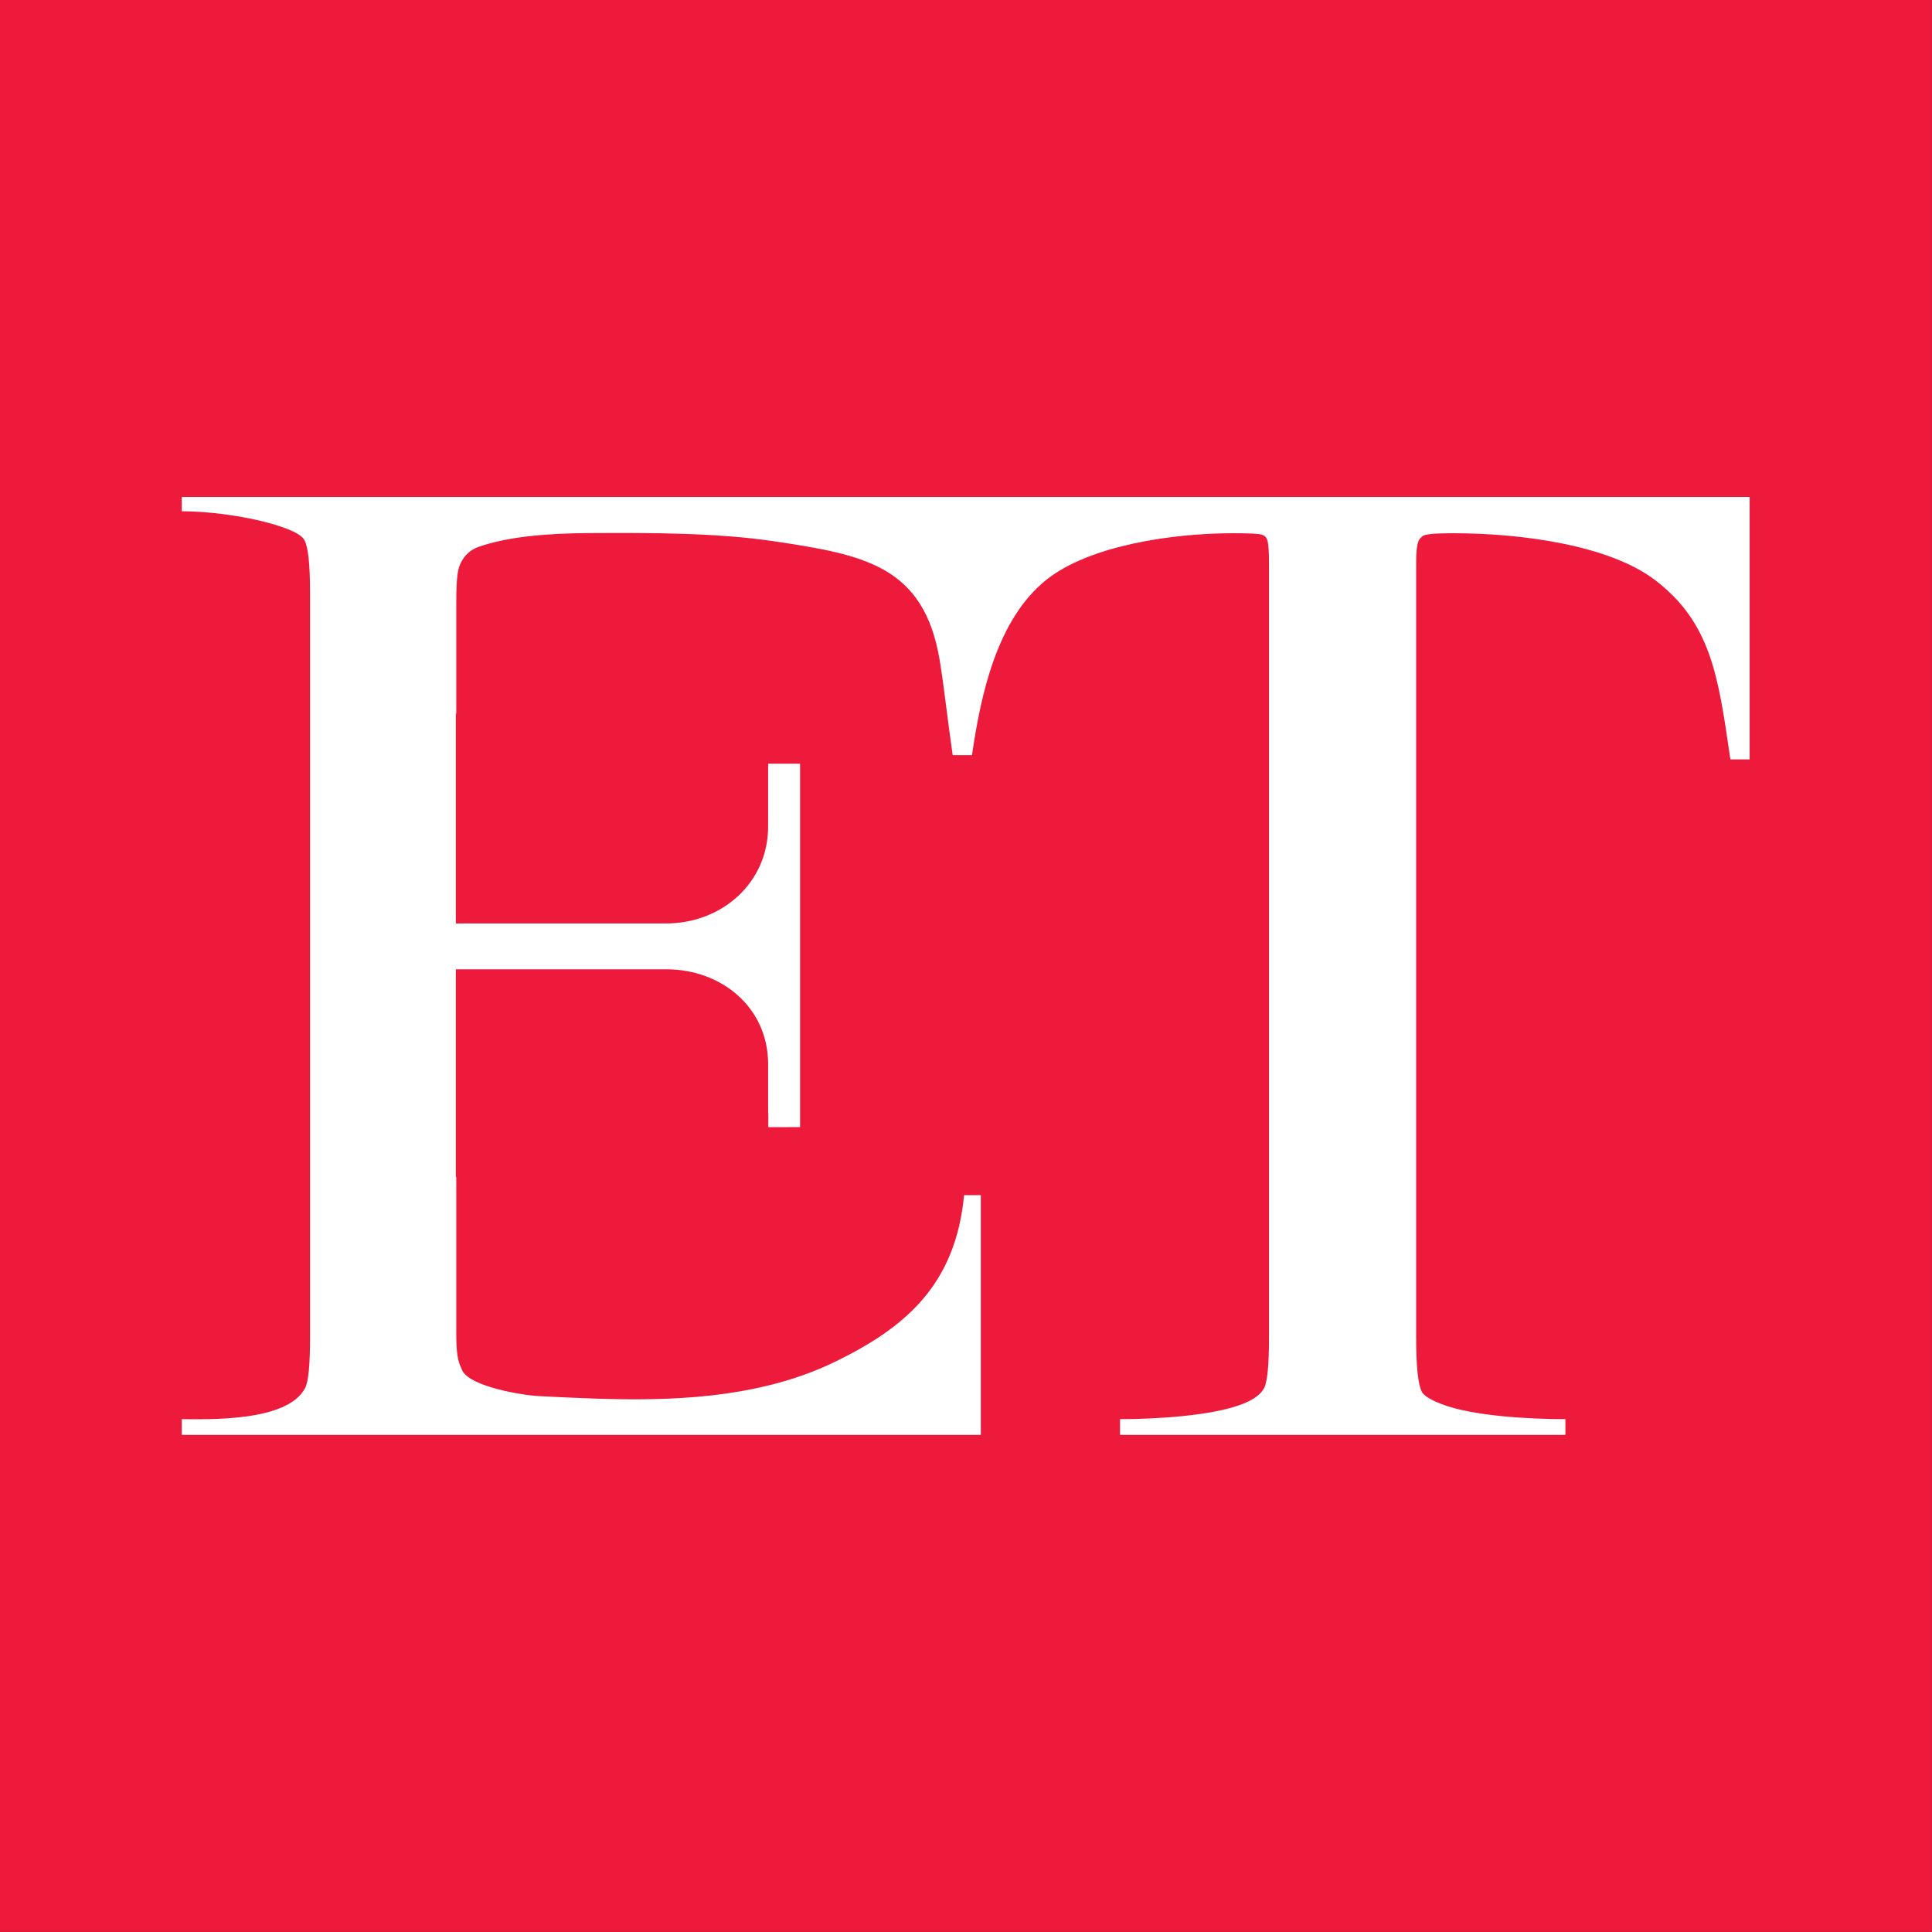 <svg width="36" height="36" viewBox="0 0 36 36" fill="none" xmlns="http://www.w3.org/2000/svg">
<rect x="0" y="0" width="36" height="36" fill="#333333" stroke="none"/>
<path d="M35.999 0H0V35.999H35.999V0Z" fill="#ED1A3B"/>
<path d="M8.773 17.207H12.41C13.457 17.207 14.313 16.446 14.313 15.4V14.296C14.314 14.274 14.315 14.252 14.315 14.23C14.513 14.23 14.71 14.23 14.908 14.23V21.002C14.709 21.002 14.514 21.003 14.315 21.003C14.318 20.886 14.317 20.772 14.313 20.663V19.829C14.313 18.782 13.457 18.061 12.41 18.061H8.494V21.931H8.502V24.923C8.508 25.347 8.562 25.412 8.614 25.538C8.763 25.84 9.738 26 10.051 26.015C11.464 26.086 12.913 26.156 14.301 25.82C14.74 25.714 15.169 25.567 15.58 25.365C16.868 24.734 17.805 23.944 17.964 22.27H18.276V26.737H3.387V26.444C3.863 26.444 5.36 26.502 5.687 25.861C5.747 25.744 5.777 25.432 5.777 24.926V11.044C5.777 10.52 5.743 10.195 5.674 10.069C5.64 9.996 5.529 9.924 5.341 9.852C4.808 9.647 3.968 9.527 3.387 9.527V9.26H32.602V14.15H32.243C32.239 14.122 32.235 14.095 32.231 14.068C32.018 12.61 31.881 11.608 30.848 10.815C29.993 10.158 28.352 9.936 27.075 9.936C26.733 9.936 26.544 9.954 26.51 9.99C26.442 10.044 26.388 10.074 26.388 10.49V24.926C26.388 25.45 26.422 25.785 26.491 25.929C26.525 26.001 26.644 26.078 26.85 26.159C27.432 26.39 28.535 26.444 29.169 26.444V26.737H20.87V26.444C21.496 26.444 22.584 26.387 23.159 26.159C23.364 26.078 23.497 25.979 23.557 25.861C23.616 25.744 23.646 25.432 23.646 24.926V10.517C23.646 10.047 23.615 9.999 23.512 9.963C23.461 9.945 23.281 9.936 22.973 9.936C21.849 9.936 20.307 10.163 19.506 10.797C18.58 11.531 18.276 12.934 18.112 14.071H17.752C17.651 13.38 17.592 12.794 17.509 12.298C17.214 10.547 16.112 10.338 14.43 10.087C13.374 9.929 12.162 9.926 10.979 9.933C10.227 9.938 9.482 9.992 8.913 10.192C8.753 10.249 8.652 10.359 8.592 10.477C8.532 10.594 8.502 10.725 8.502 11.248V13.297H8.494V17.208" fill="white"/>
</svg>
